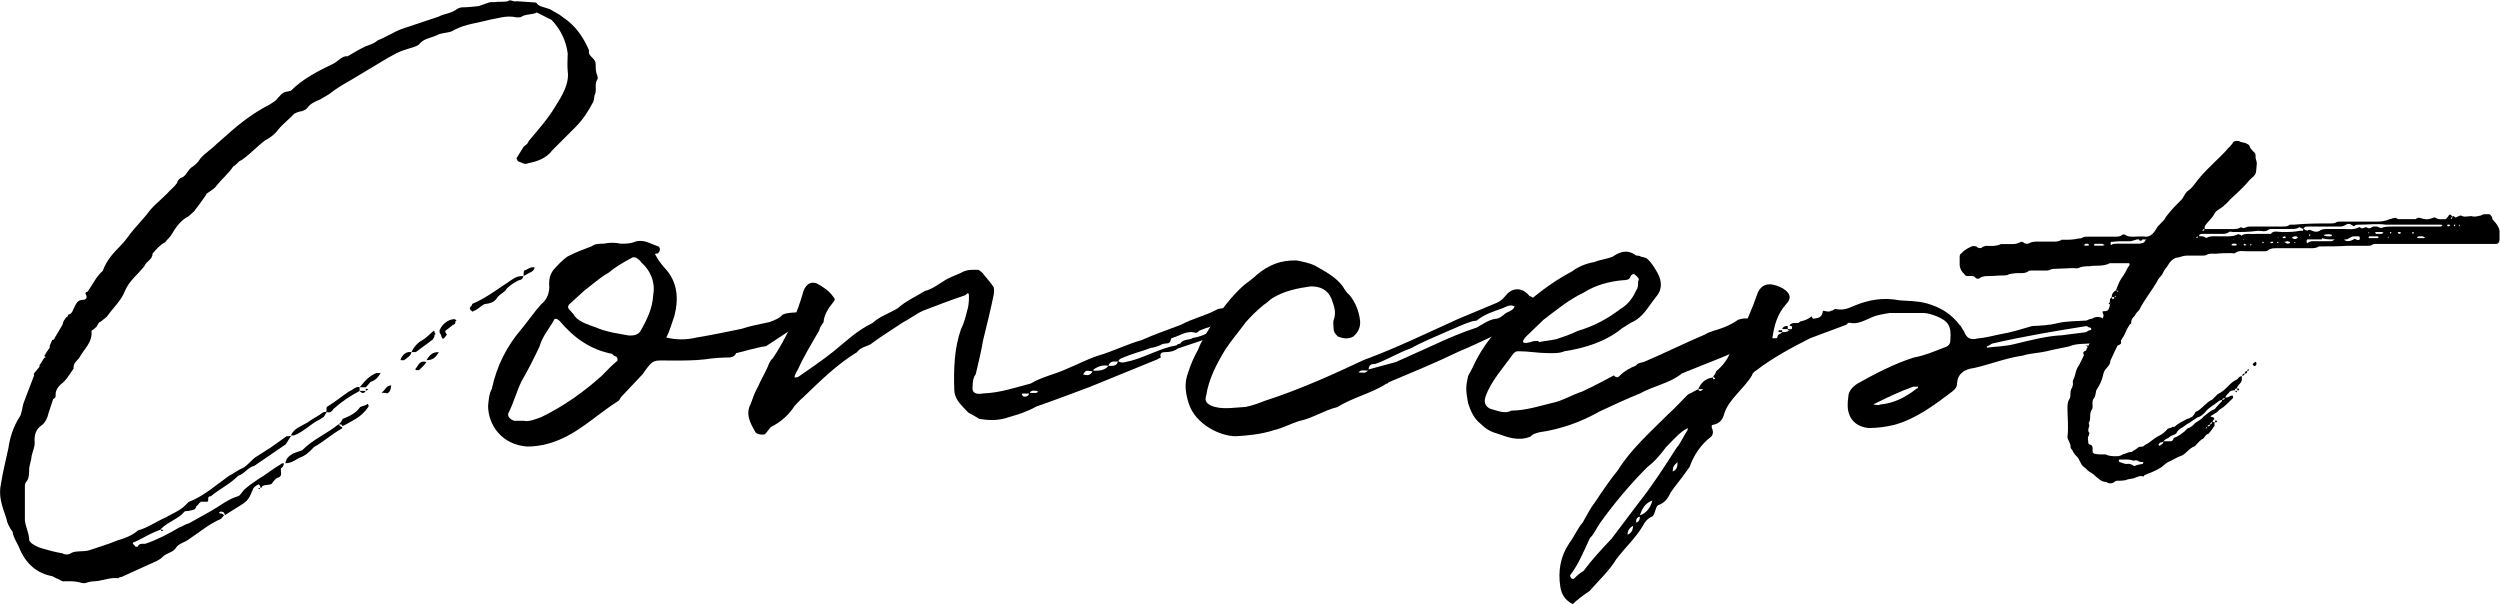 <?xml version="1.0" encoding="UTF-8"?><svg id="_レイヤー_2" xmlns="http://www.w3.org/2000/svg" width="203.85" height="49.28" viewBox="0 0 203.85 49.28"><g id="_背景"><g><path d="M17.87,41.76c0,.1,.05,.1,.05,.1,.1,0,.2,0,.35,.15l-.25,.3c-.96,.4-1.71,1.06-2.62,1.66-.3,.25-.86,.35-1.06,.71-.25,.4-.81,.4-1.11,.76-.25,.25-.66,.4-1.11,.6l-2.22,1.01c-.2,0-.25,.1-.25,.1-.71-.1-1.36,.25-2.02,.25-.25,0-.5,.1-.71,.15h-.2c-.6-.2-1.06-.15-1.61-.15-.15-.05-.35-.2-.4-.2-.2-.05-.4-.25-.61-.25-1.31-.3-2.12-1.21-2.57-2.37-.15-.35-.45-.76-.5-1.21-.25-.35-.45-.71-.5-1.06-.4-1.16-.66-1.87-.45-2.87,.15-.96,.4-1.92,.61-2.92,.1-.76,.4-1.76,.91-2.52,.2-.3,.2-.81,.35-1.21l.81-2.12c.05-.05,0-.1,0-.2l.45-.55s.05-.15,0-.15c.05-.05,.15-.15,.15-.2l.25-.4c.05,0,.2,0,0-.15l.25-.4c.05,0,.05-.1,.05-.1,.15-.1,.15-.2,.15-.35l.2-.45c.2,0,.2-.2,.25-.25l.6-1.01v-.05l.05-.15c0-.05,.1-.2,.25-.4,.1,0,.1-.05,.15-.2,.35-.05,.4-.45,.55-.71,.15-.3,.3-.5,.66-.5,.15,0,.45-.1,.2-.5,0-.05,0-.15,.15-.15,.4-.5,.71-1.26,1.26-1.71,.3-.86,.86-1.46,1.51-2.12,.4-.4,.66-.86,1.06-1.31l1.01-1.16c.45-.66,1.06-1.11,1.66-1.71,.25-.3,.6-.55,.81-.86,.05-.2,.2-.4,.4-.45,.35-.15,.45-.55,.76-.81,.25-.15,.55-.4,.76-.76,.4-.45,.86-.71,1.36-1.21l.81-.71c1.01-.91,2.17-1.81,3.48-2.47l.45-.3c.35-.35,.55-.76,1.06-.76,0,0,.05-.05,.2-.05,1.01-1.01,2.22-1.61,3.48-2.22,.4-.2,.71-.66,1.16-.6,.45-.25,.81-.5,1.26-.71,.35-.2,.81-.25,1.21-.6,.66-.25,1.26-.66,1.92-.91l3.02-1.01c.45-.25,1.06-.25,1.56-.66,.05,0,.2-.1,.35-.1,.45,0,.91-.05,1.36-.1l.86-.3c.15-.05,.5,0,.66-.05,.35,0,.66,0,.86-.05,.25-.2,.45,.1,.71,0l1.46,.1s.2,0,.2,.1c.2,.25,.66,.3,1.06,.45,.4,.25,.76,.4,1.06,.66,1.01,.66,1.66,1.61,2.12,2.67v.25c.1,.35,.55,.45,.55,.91,0,.35,0,.66,.15,.96,0,.15,.05,.2,0,.25-.3,.45,0,.86-.25,1.36,0,.1-.05,.4-.1,.5-.4,.76-.81,1.41-1.46,2.07l-1.87,1.87c-.5,.66-1.21,.91-1.97,1.06-.3,.15-.5-.05-.81-.15-.05,0-.15-.25-.15-.25l.6-.96c.2-.15,.35-.25,.4-.45,.81-.96,1.61-1.87,2.17-2.82,.55-.86,1.16-1.87,1.01-2.87-.05-.55,0-1.06,0-1.46-.15-1.11-.61-1.97-1.31-2.72l-1.21-.61c-.35,.2-.86,.1-1.26,.35-.05,.05-.25,.05-.4,.05-.81-.2-1.56,.1-2.22,.2-.91,.25-1.97,.35-2.82,.81-.4,.3-1.06,.2-1.46,.45-.55,.25-1.06,.25-1.46,.76-.25,.2-.81,.3-1.21,.45-.5,.15-.96,.45-1.36,.66l-3.02,1.81c-.61,.35-1.16,.66-1.71,1.11l-.76,.45c-.35,.15-.76,.3-1.01,.66-.15,.2-.3,.2-.5,.3-.2,0-.4,.1-.6,.2-.4,.45-.91,.81-1.31,1.31-.25,.35-.66,.66-1.06,.86-.66,.5-1.26,1.16-1.92,1.61-.3,.1-.4,.4-.66,.5-.4,.6-.96,1.06-1.36,1.56-.15,.25-.5,.45-.81,.66-.1,.2-.3,.45-.55,.81l-.5,.66-.45,.4c-.61,.3-1.01,.86-1.36,1.46-.15,.25-.35,.4-.55,.66-.4,.2-.66,.5-1.01,.91,0,.5-.5,.6-.66,1.01-.55,.71-1.26,1.21-1.61,2.07-.25,.71-1.01,1.41-1.46,2.07l-.5,.4c-.25,.05-.25,.45-.45,.5-.1,.15-.3,.2-.3,.25,.1,.96-.61,1.46-1.01,2.22-.15,.2-.5,.4-.45,.86-.3,.4-.55,.91-1.01,1.26-.25,.2-.5,.55-.45,.96,0,.1-.05,.2-.2,.25l-.4,1.21c-.05,.3-.25,.71-.5,.91-.55,.35-.66,.86-.61,1.46,0,.35-.15,.66-.25,1.06,0,.25-.15,.66-.2,1.01,0,.35,0,.81-.2,1.06-.15,.15-.15,.3-.15,.45v2.52c-.05,.55,.35,1.21,.35,1.81,0,.05,.1,.25,.3,.35,.15,.1,.4,.25,.76,.35,.5,.15,1.06,.3,1.66,.4,.1,.1,.5,.15,.66,0,.4-.25,1.01-.1,1.51-.25,.71-.25,1.46-.45,2.32-.81,.55-.15,1.21-.4,1.66-.81,.76-.2,1.46-.71,2.27-1.06,.5-.3,1.06-.5,1.51-.91l.35-.35c1.21-.45,2.27-1.41,3.28-2.12,.4-.2,.76-.5,1.16-.66,.45-.25,.76-.76,1.16-.96l1.11-.71,1.21-.86c.05-.1,.25,0,.45-.1l-.45,.71-2.57,1.76c-.5,.1-.81,.66-1.31,.81-.71,.71-1.51,1.06-2.22,1.66-.4,0-.1,.4-.3,.45h-.55c0,.1-.1,.1-.1,.1-.05,.15-.25,.25-.25,.3-.1,.35-.35,.25-.6,.35-.05,0-.25,0-.35,.05-.5,.61-1.31,.81-1.92,1.41v.05q.15,.05,.2,.05c-.2,.2-.2,0-.2-.05l-.5,.2c-.61,.25-1.21,.66-1.76,.86-.05,0-.05,.1,0,.15,.1,.05,.15,.2,.2,.2h.15c.15-.35,.5-.2,.66-.25,1.01-.35,1.87-.81,2.72-1.31,.3-.1,.55-.3,.81-.35l1.81-1.01c.71-.4,1.36-.96,2.22-1.21,.15-.05,.35-.4,.5-.55,.35-.3,.71-.55,1.16-.86,.55-.3,1.06-.76,1.76-1.16,.05-.1,.2-.1,.3-.1-.05,.2-.1,.35-.25,.4-.05,.3,.15,.6-.2,.76-.25,.05-.35,.25-.55,.5-.2,.15-.55,.05-.76,.2l-.1,.15h-.05c0-.15-.15-.3-.15-.3-.25,.1-.45,.3-.45,.35-.35,.86-.45,1.01-1.11,1.41l-1.21,.76c0-.25-.2-.3-.35-.3l-.05,.05Zm3.33-1.97q0,.05-.05,.1c-.2-.1,0-.1,.05-.1Zm6.71-4.94s0,.1-.05,.1c-.81,.45-1.46,1.06-2.27,1.51-.35,.4-.71,.71-1.16,.86-.45,.25-.71,.45-1.16,.45,.05-.4,.3-.6,.66-.81l.71-.25c.91-.91,1.97-1.31,2.97-2.12,0,.05,.1,.15,.3,.25Zm1.41-2.97c-.76,.4-1.46,.86-2.12,1.46-.15,.25-.35,.35-.55,.25l-.25,.4-.3,.2c-.76,.35-1.31,1.01-2.12,1.31h-.25c.2-.55,.86-.76,1.36-1.06,.45-.35,.86-.5,1.16-.76,.15-.1,.25-.1,.35-.1,.05-.05,0-.3,.05-.4,.66-.4,1.21-.86,1.81-1.26,.3-.1,.55-.45,.86-.35v.3h.5q-.2,.35-.5,0Zm-.3,2.27c-.45,.25-.76,.45-1.11,.6,0-.1-.05-.15-.3-.15,.25-.15,.3-.45,.35-.45,.5-.2,1.06-.45,1.41-.96,.2-.1,.4-.1,.6-.25h.05c0,.15,.1,.2,0,.25-.25,.4-.66,.76-1.01,.96Zm.81-2.52v-.05h-.5c.4-.5,.81-.96,1.36-1.16h.35c-.15,.25-.4,.61-.81,.71l-.4,.45v.05Zm0,.25v-.25c0,.1,.15,.1,.2,.1-.05,.1-.2,.1-.2,.15Zm2.02-.45h.05c-.05,.3-.05,.45-.25,.6-.05,.1-.2,0-.35,0h-.2c.3-.2,.4-.6,.76-.6Zm1.71-2.72c-.05,.3-.4,.5-.61,.66h-.25c-.05,0-.05-.05,0-.15,.15-.3,.45-.6,.86-.5Zm.35,0h-.35c.15-.4,.55-.81,.86-.96,.35-.2,.61-.5,.86-.71,.1-.1,.15-.1,.15,.05,.1,.15,.1,.2,0,.2,0,.2-.05,.25-.15,.4l-1.36,1.01Zm.86,.81c-.1,.2-.35,.4-.6,.66h-.25q-.1-.1,0-.15c.25-.4,.4-.66,.86-.5Zm1.01-.81c-.25,.45-.5,.66-1.01,.66,.25-.35,.4-.66,1.01-.66Zm1.36-2.52c0,.2-.05,.25-.2,.3l-.45,.35c-.2,.1-.25,.2-.05,.45,0,0-.15,.2-.2,.25-.2,.2-.2-.05-.25-.1,0-.15-.1-.2-.15-.35,0-.15,0-.2,.05-.25,.2-.45,.66-.76,1.06-.81h.15c.05,.05,.2,.15,.05,.15Zm2.47-1.41c-.25,0-.55,.4-.91,.55-.1,0-.15,.1-.15,.1-.05-.1-.2-.1-.2-.2-.05-.05-.05-.1,0-.2,0,0,.15-.1,.15-.25,1.11-.45,2.22-1.31,3.23-1.97,.35-.25,.55-.3,.96-.3-.1,.3-.2,.3-.4,.35-.3,.15-.71,.4-.96,.66-.2,.35-.5,.4-.76,.71-.2,.35-.5,.5-.96,.55Zm3.63-2.57l-.55,.3c0-.05,0-.4,.05-.45,.25-.05,.5-.35,.86-.25-.05,.2-.15,.3-.35,.4Z"/><path d="M62.44,28.25c-.05-.1-2.37,.55-2.42,.55-.1,.25-.35,.35-.61,.35-.6,0-1.26,.05-1.92,.15-.86,.1-1.76,.1-2.72,.1-1.51,0-1.46-.2-2.37,1.11l-1.76,1.87c-.1,.15-.1,.2-.2,.3-1.46,.91-2.67,2.07-4.18,2.87-1.06,.55-2.12,.86-3.28,.86-2.07-.15-3.18-1.76-3.18-3.33,.05-.4,.05-.91,.3-1.36,.4-1.87,1.21-3.48,2.42-4.89,.55-.66,1.01-1.36,1.61-2.02,.5-.4,.66-.96,.66-1.41-.05-.6,.05-1.01,.35-1.41,.35-.4,.71-.76,1.11-1.06,.66-.35,1.36-.61,2.02-.86,.25-.2,.61-.2,.96-.2,.45-.1,.91-.1,1.41,0,.4,0,.76,0,1.11-.15,.71-.25,1.26,.15,1.87,.35,.25,.05,.25,.45,0,.6-.1,0-.3,0-.15,.15,.2,.4,.45,.71,.71,1.01,1.11,1.16,1.16,2.57,.81,3.93-.2,.55-.35,1.16-.66,1.76,.81,.2,1.66,.2,2.47,0,1.21-.2,2.42-.45,3.68-.71,.71-.25,1.41-.35,2.27-.55,.4-.15,.81-.3,1.06-.6,.45-.2,.86-.15,1.26-.2,.15-.15,.45,.71,.45,.76l-3.08,2.02Zm-12.25,.81c-.05-.05-.2-.05-.25-.2-1.82-.35-3.13-1.31-4.29-2.67-.25-.25-.45-.25-.5-.05-.4,.71-.91,1.26-1.16,2.12-.45,.96-.91,1.87-1.46,2.82-.4,.81-.66,1.81-1.06,2.57-.15,.3,.15,.55,.45,.66h.81c.35,.1,.86-.1,1.41-.3,1.87-.91,3.48-2.07,4.94-3.38,.4-.4,.71-.76,1.26-1.21,.05-.1,0-.35-.15-.35Zm2.07-7.71c-.05-.1-.2-.2-.4-.35-.1,0-.25-.05-.3,0-.76,.4-1.36,.76-1.97,1.26-.71,.4-1.31,.96-1.97,1.46l-1.11,1.01c-.25,.2-.25,.4,0,.6,.1,.15,.3,.3,.35,.45,.4,.5,1.16,.71,1.71,.91,.91,.4,1.82,.5,2.67,.66,.5,.05,.86-.1,1.01-.4,.55-.96,.96-1.87,1.01-2.87,.2-1.11-.25-2.07-1.01-2.72Z"/><path d="M99.09,27.35c-1.01,.4-1.97,.71-3.03,1.06-.35,.25-.71,.3-1.01,.3-.35,0-.5,.1-.4,.45,0,0-.15,.05-.3,.15l-5.44,2.22c-1.46,.55-3.08,1.16-4.39,1.61-.81,.45-1.51,.66-2.22,.86-.81,.3-1.61,.3-2.47,.15-.2-.15-.6-.35-.86-.5-.25-.25-.66-.66-.86-.96-.2-.3-.3-.6-.3-.96-.05-1.66,0-3.33,.55-4.89,.25-.5,.4-1.06,.5-1.51,.1-.25,.15-.71,.15-1.11,0-.35-.05-.4-.3-.15-1.21,.4-2.37,.86-3.43,1.26-.66,.3-1.06,.66-1.66,.96-.81,.55-1.66,1.06-2.47,1.66-.3,.3-.96,.3-1.26,.76-1.66,1.01-3.02,2.37-4.39,3.68-.25,.2-.5,.5-.71,.71-.45,.71-1.11,1.31-1.92,1.71-.2,.2-.3,.4-.5,.6-.15,.05-.55,.05-.76-.15-.4-.71-.86-1.46-.4-2.32,.15-.4,.35-1.01,.6-1.41,.25-.6,.55-1.06,.81-1.66,.05-.15,.15-.45,.4-.66,1.11-1.66,1.97-3.58,2.52-5.55,.25-.55,.61-.71,1.06-.55,.55,.3,1.01,.6,1.36,1.11,.2,.2,.05,.3,0,.4-.4,.5-.76,1.01-.81,1.66-.15,.2-.3,.4-.35,.66-.61,1.06-1.26,2.12-1.71,3.13-.1,.2-.3,.45-.3,.71,.1,0,.2,0,.3-.05,1.01-.71,1.92-1.31,2.87-2.07,1.06-.86,1.92-1.71,3.18-2.32,.6-.55,1.41-.81,2.07-1.21,.66-.6,1.41-.91,2.22-1.41,.6-.15,1.01-.5,1.46-.76,.4-.3,1.01-.5,1.46-.71,.5-.3,.96-.25,1.41-.25,.05,0,.25,.15,.35,.25,.25,.35,.66,.76,.91,1.16,.05,.15,.05,.4,0,.66-.25,1.21-.55,2.42-.86,3.68-.15,.91-.4,1.92-.6,2.77-.2,.25-.25,.6-.25,.96-.1,.55,.25,.71,.86,.6,1.41-.05,2.67-.5,3.88-.81,.91-.55,2.02-.76,2.97-1.21,.86-.35,1.61-.76,2.52-1.06,1.21-.35,2.42-.96,3.53-1.26,1.11-.5,2.07-.81,3.23-1.26,.91-.5,1.92-.71,2.87-1.21,.3-.2,.86-.1,1.31-.15,.1,0,.15,.05,.15,.15-.05,.71,.5,1.26-1.56,2.07Zm-15.17,4.74h-.55l-.05,.1c.05,0,.05,.15,.2,.15s.3,0,.4-.25Zm.71-.2c-.1,0-.55-.15-.66,.15h.35c.2,0,.3,0,.3-.15Zm4.44-1.61c-.1,0-.25-.05-.4-.05s-.2,.05-.35,.3c.3,.1,.61,.1,.76-.25Zm1.31-.45c-.45-.1-.86,.05-1.21,.3v.1c.4,0,.91,0,1.21-.4Zm.76-.35h-.35c-.2,0-.4,.2-.4,.35,.35,0,.66,.05,.76-.35Zm8.47-2.92c-.1-.05-.15-.2-.15-.05-.6,.05-1.06,.2-1.66,.45-.05,.05-.25,.25-.4,.15-.66-.15-1.16,.25-1.82,.45-.2,0,0,.45-.5,.45-.15,0-.35,.05-.5,.15-.25,.1-.55,.2-.71,.2-.81,.3-1.61,.5-2.32,.81-.15,.05-.35,.15-.35,.3,.35,.2,.66,0,1.01-.05,1.31-.35,2.47-1.06,3.73-1.26,.05-.1,.15-.1,.3-.15,.25-.4,.76-.25,1.01-.45,.96-.15,1.56-.6,2.27-.96,.1,0,.1-.05,.1-.05Z"/><path d="M125.86,25.68l-2.67,1.11-1.66,.71c-.86,.4-1.71,.81-2.57,1.16-1.87,.91-3.83,1.71-5.75,2.52,0,.1-.15,.1-.15,.1-1.26,.81-2.72,1.11-4.03,1.92-1.06,.25-2.02,.91-3.02,1.11-.71,.2-1.41,.6-2.12,.76-1.06,.35-2.22,.45-3.13,.5-1.26,0-3.28-.96-3.83-2.67-.25-.81-.4-1.61-.05-2.52,.2-.66,.5-1.31,.81-1.87,.25-.66,.66-1.31,1.01-1.87,.81-1.31,1.71-2.47,2.72-3.38,.45-.35,.81-.6,1.01-.81,1.01-.86,2.02-1.26,3.33-1.21,.45,.1,1.06,.2,1.51,.45,.81,.45,1.66,.91,2.22,1.66,.2,.35,.35,.55,.55,.71,.45,.55,.76,1.26,.86,2.07,.05,.55-.15,.96-.55,1.31-.45,.25-.86,.15-1.26,0-.25-.25-.35-.4-.35-.66,0-.3-.05-.5,0-.66,.2-.5,.1-1.01-.05-1.41-.25-.91-.81-1.36-1.81-1.36-1.06,.15-2.12,.35-3.13,.96-.3,.2-.45,.4-.71,.55-.55,.45-1.01,.91-1.46,1.41-.55,.76-1.16,1.46-1.66,2.22-.71,1.16-1.36,2.42-1.56,3.73-.15,.45,0,.66,.4,.86,.86,.35,1.82,.15,2.82,.1,.5-.1,1.06-.3,1.56-.5,2.82-.91,5.5-2.12,8.07-3.33,2.62-.96,5.09-2.17,7.66-3.33l3.13-1.31c.5-.2,.66-.5,.91-.76,.61-.6,1.36-.4,1.82,.2,.25,.05,.3,.2,.35,.2,.45,0,.61,.35,.76,.66,0,.1,0,.3,.05,.35v.3Zm-14.32,4.54c-.25,0-.61-.1-.76,.15,.35,0,.55,.1,.76-.15Zm11.95-5.24c-.35-.2-.71,.05-.96,.15-.71,.25-1.51,.5-2.12,1.01-.1,0-.25,.05-.35,.05-.81,.25-1.46,.6-2.12,.86-1.01,.45-2.02,.86-2.92,1.36-1.01,.35-1.97,.96-2.87,1.26-.35,0-.55,.1-.55,.45l2.22-.6,3.13-1.41c1.06-.5,2.27-1.01,3.48-1.41,.45-.25,1.01-.66,1.56-.71,.2,0,.5-.2,.66-.35,.25-.25,.71-.25,.86-.66Z"/><path d="M143.91,27.8c0,.1-.25,.15-.3,.15-.86,.1-1.56,.5-2.42,.86-1.26,.55-2.52,1.01-3.73,1.51-.15,.1-.35,.1-.4,.2-1.01,.76-2.27,.96-3.33,1.56-1.11,.45-2.22,.96-3.28,1.46-1.51,.86-3.18,1.46-4.94,1.71-.3,.1-.5,.1-.71,.35-1.01,.4-1.87,.05-2.72-.25-.55-.15-.96-.4-1.31-.76-.6-.45-.86-1.11-1.06-1.71-.2-1.11-.2-1.31,0-2.22l.35-.66c.81-1.81,2.02-3.28,3.53-4.49,1.41-1.31,2.87-2.47,4.59-3.38,.45-.35,1.16-.66,1.82-.76,.45-.2,1.06-.25,1.51-.45,.66-.45,1.21-.55,1.82-.15,.1,.15,.25,0,.45,.15,.2,.05,.5,.1,.55,.2,.4,.35,.66,.86,.81,1.11,.4,.71,.4,1.41-.1,1.97-.66,.81-1.06,1.71-2.07,2.12l-.71,.45c-1.36,1.11-3.03,1.61-4.69,1.87-.45,.2-1.01,.15-1.46,.15-.66,0-1.46-.15-2.27-.15-.15,0-.25,0-.45,.2-.81,1.16-1.82,2.22-2.27,3.53-.15,.5,.05,.81,.4,.96,.55,.15,1.21,.45,1.71,.15,1.11,0,2.22-.35,3.23-.6,.86-.15,1.76-.71,2.57-.96,.96-.45,1.71-.86,2.57-1.31q.25,.3,.5,0c.35-.35,.81-.61,1.31-.81,.1-.2,.35-.2,.66-.3,1.66-.71,3.38-1.56,4.94-2.22,.5-.3,.96-.35,1.46-.55,.4-.15,.91-.4,1.26-.66,.66-.2,1.06-.15,1.46,.4,.15,.15,.3,.25,.45,.3,.35,.2,.55,.76,.25,1.01Zm-19.71,.1c.15,.15,.45,0,.6,0,.2-.1,.4-.1,.66-.1v.1c.45-.1,1.06-.15,1.46-.25,.6-.2,1.06-.35,1.71-.66,1.36-.4,2.47-1.01,3.53-1.82,.55-.3,1.01-.91,1.26-1.51,.15-.15,.15-.45,.15-.71,.15-.25-.05-.35-.25-.55-.15-.15-.35,.05-.4,.2-.05,.2-.3,.25-.61,.25-1.11,.1-2.22,.4-3.18,1.01-1.26,.6-2.27,1.46-3.28,2.22l-1.36,1.31c-.05,.05-.35,.35-.3,.5Z"/><path d="M145.77,26.84h.15v.05c0-.05,.05-.05,.15-.05q.05,0,.05-.15s0-.1-.05-.1q-.1,0-.15-.05c.15-.25,.4-.2,.71-.2,.1-.05,.15-.15,.25-.15,.25-.05,.66-.2,.81-.4,.1,.15,.15,.2,.15,.2,.3-.05,.66-.05,.76-.45,0-.05,.05-.2,.05-.2,.2,0,.45,.15,.66,0,.2,0,.3-.2,.35-.15,.6,.15,1.06-.05,1.51-.25,1.21-.5,2.37-.71,3.73-.45,.71,.05,1.51,.05,2.22,.25,1.21,.35,2.02,.91,2.67,1.76,.15,.1,.2,.35,.35,.5,.2,.55,.5,.76,1.11,.6,.55-.05,1.21-.2,1.87-.35,.91-.15,1.66-.4,2.57-.66,.71-.05,1.36-.05,2.12-.25,.66-.15,1.46-.15,2.27-.2,.15,0,.25-.15,.5-.15,.55-.35,1.01,0,1.36,.3,.05,0,.05,.05,.05,.05q.4,.5,.66,.5c.15,.1,.3,.25,.3,.4-.15,.3,.05,.71,0,.76-.2,.25-.61,.25-.96,.05-.4-.1-1.01-.1-1.41-.05-.66,.05-1.31,0-1.87,.25-.66,.15-1.31,.25-1.87,.4-.66,.15-1.31,.15-1.92,.35-1.41,.2-2.62,.71-3.98,1.01-.81,.1-1.31,.5-1.36,1.21,0,.35-.15,.5-.4,.71-1.41,1.06-2.92,2.22-4.74,2.72-.66,.15-1.31,.25-2.07,.25-1.01-.1-1.66-.71-1.71-1.76,0-.2,0-.45,.05-.76,0-.45,.3-.81,.76-1.11,1.46-.81,2.97-1.61,4.59-2.12,.86-.15,1.66-.5,2.47-.81,.35-.1,.5-.3,.5-.6,.1-1.16-.15-1.56-1.16-1.97-.4-.15-.76-.25-1.06-.25h-2.72c-.55,.1-1.06,.15-1.56,.4-.5,.2-1.06,.55-1.71,.4-.1,0-.15,0-.25,.15l-2.97,1.11c-1.51,.76-3.08,1.61-4.39,2.62-.1,.05-.35,.25-.35,.4-.66,1.11-1.87,1.92-2.27,3.13-.1,.45-.35,.81-.91,.91-.15,0-.1,.15-.1,.25,.15,.3,.1,.55-.05,.71-.86,.66-1.41,1.51-1.76,2.47l-.25,.35c-.45,.66-.91,1.16-1.31,1.76-.2,.45-.5,.86-1.01,1.01-.25,.2-.2,.66-.45,.91-.4,.15-.66,.5-.81,.81-.61,1.01-1.46,1.76-2.17,2.72-.55,.91-1.46,1.76-2.17,2.57-.45,.3-1.01,.71-1.36,1.06-.66-.35-.91-.81-1.01-1.41-.2-1.26,0-2.47,.71-3.53,.45-.61,.71-1.26,1.11-1.71,.35-.6,.61-1.16,1.01-1.66,.6-.91,1.21-1.81,1.87-2.62,1.06-1.71,2.67-3.13,4.08-4.54,.5-.45,1.06-1.06,1.61-1.61l.86-.45q.1,.3,.4,0h-.4c.2-.5,.55-.86,1.21-.96v.15c.25,0,.2-.05,0-.2,.05-.1,.2-.25,.25-.45,.55-.45,1.06-1.11,1.26-1.87l.55-1.01c.66-1.06,1.11-2.22,1.51-3.33,.2-.66,.66-.96,1.26-.86,.45,.1,.81,.25,1.11,.5,.45,.4,.35,.76,0,1.11-.71,.81-.96,1.71-1.11,2.77h.35c.05-.05,.1-.2,.1-.25,.1-.1,.3-.15,.35-.25h-.25l-.1-.1c.1,0,.1-.05,.1-.05h.25v.15c.25,0,.4,0,.6-.15h-.15v-.1h-.45c.1-.25,.3-.25,.45-.25v.25Zm-8.17,8.07c-.66,.35-1.16,.96-1.76,1.56-.4,.55-.91,1.16-1.51,1.61-1.41,1.41-2.72,2.97-3.88,4.59-.25,.35-.45,.86-.81,1.21-.5,1.06-.91,2.12-1.61,3.02,0,.05,0,.2,.15,.3h.15c.25-.25,.45-.45,.81-.66,.66-.91,1.51-1.81,2.27-2.62l2.17-2.87c1.16-1.46,2.12-2.97,3.13-4.54,.35-.4,.55-.91,.81-1.31,.1-.1,.1-.2,.1-.3Zm-4.44,7.97c-.3,.15-.45,.4-.45,.71,.25-.05,.45-.35,.45-.71Zm.55-.76c-.3,.1-.3,.25-.3,.5,.3-.1,.3-.35,.3-.5Zm1.01-1.31c-.61,.25-.81,.66-1.01,1.21,.5-.15,.86-.6,1.01-1.16v-.05Zm2.07-3.13c-.3,.25-.4,.4-.4,.76,.3-.1,.4-.35,.4-.76Zm19.61-6.15h-.4c-1.11,.4-2.07,.86-3.08,1.36,0,0-.15,.05-.15,.1,.25,0,.4,.1,.5,0,1.16-.1,2.12-.6,3.02-1.31,.1,0,.1-.1,.1-.15Zm14.12-4.69c0-.15-.2-.15-.2-.15-.05,0-.1-.1-.2-.1-2.52,.4-4.99,.81-7.61,1.41-.1,0-.25,.15-.5,.25v.1c.71-.1,1.51-.1,2.27-.3,1.26-.3,2.62-.66,3.83-.71l1.97-.25,.25-.15c.2,0,.2-.1,.2-.1Z"/><path d="M182.23,18.67c.2,0,.35-.05,.5-.15,.15,.1,.25,.1,.45,0,.05-.05,.3-.05,.45-.05h2.47c.25,0,.45,0,.6-.15h.35c1.01-.1,1.97-.1,2.92-.1,.15,0,.3,0,.45-.05,.15-.1,.25-.1,.4-.1h2.97c.4,0,.76-.05,1.06-.2,.15,0,.25-.1,.4-.1,.15-.05,.2,.1,.35,.1h1.36s.15-.1,.2-.1q.1-.05,.15,0c.55,.15,.6,.15,1.06,0,.1-.05,.15-.05,.25,0,.2,.15,.5,.1,.81,.1,.1-.1,.1-.15,.15-.15,.15-.3,.25-.3,.4,0q-.1,0-.15,.05l.05,.1c.1-.1,.1-.15,.1-.25,.05,0,.15,0,.2,.1,.2,.05,.35-.25,.6-.1,.2,.1,.5,0,.76,0,.2,.1,.5,0,.76-.05,.2-.15,.45-.1,.66-.1,.1,0,.15,.1,.25,.25,0,.05,0,.2,.15,.3,.2,.2,.45,.6,.45,.81v.71c0,.2-.1,.35-.3,.35h-9.73c-.15,0-.3,0-.4,.1-.1,.05-.25,.05-.3,.05h-1.61c-.76,.05-1.41,.05-2.07,.05h-.3c-.25,.15-.45,.15-.71,.15h-2.77c-.2,0-.5,0-.66,.15-.1,.1-.25,.1-.3,.1h-1.46c-.25,0-.66-.1-.96,.15-.05,.05-.15,0-.3,0-.35,0-.81,0-1.26,.05-.25,0-.55-.05-.76,.1-.1,.05-.25,.05-.3,.05h-1.26c-.3,0-.55,.1-.71,.15-.35,0-.6,.25-.76,.45-.15,.3-.35,.45-.5,.76-.1,.3-.4,.45-.5,.76-.45,.76-1.06,1.51-1.46,2.32-.15,.15-.3,.3-.35,.45-.15,.15-.3,.3-.3,.55,0,.05,0,.15-.1,.15-.2,.3-.35,.6-.5,.96-.15,.2-.25,.45-.45,.66-.1,.1-.1,.25-.15,.3-.2,.4-.35,.76-.5,1.06,0,.45-.45,.6-.55,1.01,0,.05-.05,.1-.05,.2-.1,.45-.3,.81-.55,1.21-.05,.2-.05,.45-.2,.66-.15,.15-.1,.4-.1,.6,0,.1,0,.25-.05,.3-.15,.15-.15,.45-.15,.66,0,.1,0,.25-.1,.4-.05,.15,.1,.2,0,.35,0,.1-.05,.15-.05,.25,0,.05,0,.15,.05,.2,0,0,.1,.1,0,.15v.1c-.15,.2-.05,.35-.05,.6,0,.05,.05,.15,.15,.15,.15,.05,.2,.15,.2,.3v.3c0,.05,.15,.15,.15,.15,.25,.05,.4,.05,.55,.05h.35c.3,.15,.6,.15,.91,.15,.2,0,.35-.05,.5-.15,.25-.05,.45-.2,.71-.2,.05,0,.15-.1,.15-.1,.15-.05,.3-.2,.45-.3,.05-.05,.2,0,.35-.05,.15-.15,.45-.25,.6-.4,.25-.2,.45-.35,.76-.5,.2-.1,.45-.3,.66-.55,.15-.05,.25-.05,.4-.15h.15c.3-.3,.66-.45,1.06-.66,.15,0,.2-.1,.35-.15,.1-.05,.15-.2,.25-.3,0-.05,.05-.15,.15-.15,.3-.15,.55-.45,.81-.66,.15-.15,.35-.25,.45-.3,.15-.15,.3-.3,.45-.45,.35-.15,.6-.4,.91-.71,.15-.15,.35-.35,.6-.45,.15-.05,.2-.3,.45-.3v.15c0,.15,0,.3-.15,.45-.1,.1-.25,.25-.25,.4-.15,0-.15,.05-.2,.2v-.05c-.15,0-.4,.05-.45,.2-.15,.15-.3,.25-.3,.45-.15,0-.25,0-.25,.15-.05,0-.2,0-.3,.1-.35,.3-.81,.5-1.11,.91-.15,.15-.35,.35-.61,.4-.2,.15-.45,.3-.66,.45-.25,.1-.4,.3-.71,.45-.15,.1-.3,.25-.35,.4-.15,.15-.4,.15-.55,.3-.15,.15-.35,.15-.45,.3l-.05,.05c-.1,.1-.15,.1-.25,.1-.05,0-.05,.05-.15,.15v.05c.1,.1,.15,.1,.15,0,.15-.05,.25-.15,.25-.3h.6c.05,0,.15-.05,.2-.15,0-.15,.1-.15,.25-.2,.15-.1,.3-.15,.45-.3,.2-.1,.3-.25,.45-.4,.2-.05,.35-.15,.5-.3,.25-.3,.61-.35,.81-.66,.3-.2,.55-.5,.91-.6,.15-.2,.4-.45,.6-.66v-.1c.15,0,.25-.05,.25-.2,.2,.05,.35-.1,.5-.15,.1,0,.15,0,.15,.05v.15c-.35,.3-.66,.71-1.06,.91-.15,.1-.2,.25-.35,.3-.15,.1-.25,.15-.4,.25-.05,0-.05,.05,.15,.1,.1,0,.15,.1,.15,.25v-.1c-.15,.1-.15,.15-.15,.25-.15,0-.2,.05-.2,.2-.15,0-.25,.1-.25,.25-.05-.1-.05,0-.15,.05h.1c.05,0,.05-.05,.05-.15,.15,0,.25-.05,.25-.15,.05-.05,.15-.05,.15-.2h.2v.3c-.15,.2-.3,.45-.5,.66-.25,0-.3,.4-.55,.45-.2,.15-.4,.4-.55,.55-.45,.15-.71,.6-1.06,.76-.45,.15-.76,.4-1.16,.55-.2,.15-.35,.25-.5,.4-.45,.3-.91,.45-1.41,.66q0,.1-.1,.1c-.2-.1-.5,.05-.76,.15-.2,.05-.45,.05-.66,.15-.25,.05-.45,.05-.71,.05-.05,0-.1,0-.2,.1-.2,.15-.45,.15-.66,0-.4,0-.6-.25-.86-.45-.15-.15-.35-.3-.61-.45-.15-.15-.3-.3-.45-.4-.15-.15-.2-.35-.3-.5-.05-.15-.2-.3-.35-.45-.1-.15-.15-.2-.2-.35-.1-.1-.15-.15-.15-.3,0-.3-.25-.55-.25-.76,.1-.86,0-1.61,0-2.32,0-.25,0-.55,.15-.76,.1-.15,.1-.4,.1-.55s.05-.3,.15-.45c0-.05,0-.15,.05-.15,0-.2-.05-.35,.05-.5,.15-.3,.15-.6,.3-.91,.25-.35,.4-.76,.55-1.06-.15-.2,0-.3,.15-.35,.05,0,.05-.1,.05-.15,.1-.1,.1-.15,.1-.15l.05-.1c.25-.45,.45-.81,.71-1.26v-.3h.05c.15-.15,.25-.3,.3-.35,.1-.15,.15-.3,.15-.45,.1-.15-.05-.25-.05-.4,0-.05,.05-.05,.05-.05q.3,0,.4-.1c.05-.05,.15-.3,.15-.45,0,0,.05,0,.05-.05,.1-.1,0-.1-.05-.1v-.2c0-.1,.05-.15,.15-.25,.05,.1,.05,.15,.05,.15,.15,0,.15-.05,.15-.15q.1,0,.15-.05s-.05,0-.05-.1c0,.1-.1,.15-.1,.15h-.2c0-.3,.15-.45,.4-.6,0,.1,0,.15,.1,.15h.05c-.05-.05-.15-.15-.2-.15,.05,0,0-.05,.05-.1,.15-.4,.3-.76,.55-1.06,.2-.3,.3-.6,.5-.86v-.05s0-.1-.05-.1h-1.56c-.55,.3-1.16,.15-1.66,.25-.3,0-.6,0-.91,.15-.1,.05-.25,0-.4,0-.4,0-.86,.05-1.26,.05-.2,0-.5,0-.66,.1-.1,.05-.25,.05-.3,.05h-1.21c-.1,0-.2,0-.3,.1-.35,.2-.76,.05-1.21,.15-.05,0-.15,0-.3,.05-.15,.1-.35,.1-.5,.1-.4,0-.76,.05-1.16,.05-.2,0-.5,0-.71,.15-.1,.1-.3,.1-.4-.05-.15-.15-.35-.1-.61-.1-.15,0-.2-.05-.3-.2-.2-.15-.35-.45-.35-.76v-.6c0-.15,.05-.25,.15-.3,.2-.25,.5-.4,.81-.55,.1-.05,.25-.05,.4,0,.15,.15,.3,.15,.45,.1,.05-.1,.15-.1,.2-.1,0-.05,.1-.05,.15-.05,.35,0,.81,.05,1.21-.15h.96c.25,0,.4-.05,.6-.15,.1-.05,.15-.05,.25,0,.15,.15,.35,.15,.45,.1,.25-.15,.5-.15,.81-.15h1.21c.2,0,.45,0,.66-.15h.25c.35,0,.71,0,1.11-.1,.05,0,.2,0,.3-.05,.15-.1,.3-.1,.45-.1h2.17c.3,0,.5,0,.66-.15,.1-.05,.15-.05,.25,0,.2,.15,.45,.15,.66,.15,.3,0,.71-.05,1.01,0,.3,0,.5-.15,.66-.35,.15-.15,.25-.45,.45-.61,.2-.25,.45-.4,.5-.6,.4-.55,.76-.91,1.21-1.36,.25-.2,.3-.5,.55-.76,.2-.15,.45-.35,.61-.6,.66-.91,1.41-1.56,2.17-2.32,.2-.2,.45-.45,.61-.66,.15-.1,.2-.25,.3-.3,.05-.25,.3-.25,.45-.25s.2,.1,.3,.1c.05,0,.15,.05,.25,.05,.25,.1,.4,.15,.45,.4,.1,.15,.25,.3,.4,.45,.05,.05,.05,.2,.05,.35s.1,.3,.1,.5c-.1,.91,.05,.76-.61,1.36-.45,.55-.96,1.01-1.51,1.51-.15,.15-.35,.4-.5,.5-.25,.3-.71,.4-.86,.76-.15,.3-.45,.55-.61,.76-.15,.15-.2,.3-.15,.45-.05,0-.15,0-.2,.1l.05,.05c.1-.05,.15-.05,.1-.15h2.42Zm-11.9,1.31l-.05-.1h-.25s-.05,.1-.15,.1c.1,.05,.15,.05,.25,.05h.05c.1,0,.15,0,.15-.05Zm-.2,8.17h.05s.1,.05,.1,.15c-.1,0-.15-.1-.15-.15Zm1.36-8.12s.05-.05,.15-.05c-.1,0-.15-.1-.25-.1h-.6l-.05,.1s0,.05,.05,.05c.1,0,.25,0,.15,0h.55Zm-.6,6.55l.05-.1q.1,.1,.1,.15t-.15-.05Zm1.06-1.82c0-.1,.05-.1,.15-.1v.15c-.1,0-.15,0-.15-.05Zm2.47-5.24c-.15,0-.25,0-.3,.05-.15,0-.25,.1-.4,.1h-.91c-.2,0-.4,.05-.66,.05-.05,0-.05,.1-.05,.15,0,.1,.05,.15,.05,.1,.15-.1,.3-.1,.5-.1h1.76c.15,0,.2-.05,.3-.05,.05,0,.15-.1,.15-.1,.05-.05,.05-.15,.15-.15,0-.05-.15-.05-.3-.05-.1,.15-.25,.15-.3,0Zm-1.61,17.95l-.05,.05s0,.05,.05,.15c.25,.05,.4,.2,.71,.15,.15,0,.3,.05,.45,.15,0,.05,.05,.05,.15,0,.2-.1,.45-.1,.6-.15l.05-.1c0-.05-.05-.05-.05-.05-.15,0-.3,0-.4-.1-.15-.05-.2-.05-.35,0-.25-.1-.4-.1-.76-.1h-.4Zm6.25-18.1l.1,.05q.05-.05,.05-.15c.25,0,.45-.05,.61,.1,.05,0,.15,.05,.15,0,.3-.15,.61-.1,.91-.1h.66c.3,0,.6,0,.91-.15,0-.05,.1,0,.15,0,.1,0,.15,.1,.15,.1,.35-.25,.81-.1,1.21-.15h1.21c.2-.3,.6-.15,.91-.15,.5,0,.96,0,1.46-.1h.25c0-.05,0-.15,.05-.15,.1,0,.1,.1,.15,.1,.1,0,.15,.05,.15,.05,.15-.15,.25-.05,.4,0,.2,.1,.45,.1,.6,0,.2-.15,.45-.15,.76-.15h1.16c.45,0,.86,.1,1.31-.15h.05c.15,.15,.3,.1,.45,0,.1,0,.25,.1,.3,.1,.1,0,.25-.1,.35-.15h.3c.15,.05,.3,.2,.55,.05,.3-.05,.66-.05,.96-.05h3.68c.1,0,.1-.1,.15-.1q-.05-.05-.15-.05h-4.44c-.76-.1-1.46,0-2.17,0-.15,0-.3,0-.35,.05-.1,.1-.15,.1-.25,0-.2-.15-.35-.15-.6,0-.15,.1-.3,.1-.35,.1h-2.62c-.1,0-.25,0-.3,.05,0,0-.1,.1-.1,.15-.05,0-.15-.05-.15-.05-.05,0-.15-.1-.2-.1-.15,.15-.45,.15-.71,.15h-1.56s-.2,0-.3,.1c-.2,.15-.5,.05-.81,.05-.71,.1-1.36,.1-2.02,.1-.1,0-.25-.1-.4,.05-.15,.1-.35,.1-.5,.1h-1.66s-.05,0-.15,.05c-.05,0-.05,.1-.05,.15-.1,0-.15,0-.25,.1Zm1.56,14.92c.1,0,.15,0,.15,.05,0,.1-.05,.1-.15,.1v-.15Zm1.66-14.27c.1,0,.1-.05,.1-.05,0-.1-.1-.1-.1-.1h-.2c-.1,0-.1,.1-.15,.1,.05,0,.05,.05,.15,.05h.2Zm-.2-.45h.05v-.05l-.05,.05Zm.35,12.25c0,.05-.05,.15-.05,.15-.1,.05-.1-.1-.15-.15v.05h.2v-.05Zm.15,0h-.15v-.15c.1,0,.15,0,.15,.15Zm.66-1.56c0,.15-.05,.2-.2,.2,0,.05-.05,.15-.2,.2,0-.15,.05-.2,.2-.2,0-.15,.05-.2,.2-.2Zm-.25-10.74l-.1,.05h.1v-.05Zm.2,.45c-.1,0-.1-.1-.15-.1s-.05,.1-.15,.1c.1,0,.1,.05,.15,.05s.05,0,.15-.05Zm.15,10.13l.05,.05q-.05,.1-.15,.1,0-.1,.1-.15Zm.2-10.08s0-.05,.1-.05c-.1,0-.1-.1-.1-.1-.05,0-.05,.1-.05,.1,0,0,0,.05,.05,.05Zm.15,9.68v-.05c.1,0,.1-.1,.15-.1l.1-.05c.05,.05,.05,.15,.05,.2-.05,.1-.05,.15-.2,.15,0-.05-.1-.05-.1-.15Zm.91-9.88l-.05-.1h-.1c0,.1,.1,.1,.1,.1h.05Zm.76,0c0-.1-.05-.15-.15-.1-.05,0-.15,0-.05,.1,0,0,.05,.05,.05,0h.15Zm.45,0q-.05-.1-.15-.1c0,.1,.1,.1,.1,.1h.05Zm-.05-.45q-.1,0,0,.05s0-.05,.05-.05h-.05Zm.61,.05v-.05s0-.1-.1-.1c0,0-.05,0-.15,.1,0,0,0,.05,.1,.05h.15Zm.15,.25c-.1,0-.15,.05-.25,.05,.1,.1,.15,.1,.25,.15,.05,0,.1,0,.2-.05v-.1c-.1,0-.15-.05-.2-.05Zm.4-.25c.15,.1,.25,.1,.4,0l.05-.05s-.05-.1-.15-.1c-.15,0-.2,0-.35,.1,.05,0,.05,.05,.05,.05Zm.15,.3q0,.1,.1,.1c0-.1-.1-.1-.1-.1Zm2.27-.2h-1.21q-.05,.05-.05,.15c0,.15,.05,.15,.05,.15,.15-.1,.3-.15,.4-.15h1.46c.1,0,.25,0,.3-.1h.1l-.1-.05c-.35,0-.66,0-.96-.1v.1Zm-1.06-.3h.1v-.1h-.1v.1Zm1.82,.05s0-.05,.05-.05c0-.1-.05-.1-.15-.1-.1-.05-.25,0-.4,0,0,0-.1,0-.1,.1h.1c.05,.05,.2,.05,.2,.05h.3Zm2.27,0h-.45c-.25,0-.45,.3-.71,.25q-.05,0-.05,.05c.2,.15,.5,.1,.76-.05,.05-.1,.2,0,.3,.05,.15,0,.2,0,.2-.15q0-.05-.05-.15Zm.81-.3s0-.05-.05-.05v.15l.05-.1Zm.66,.45c.1,0,.1-.05,.1-.05,0-.1-.1-.1-.1-.1h-.66l-.05,.1s0,.05,.05,.05h.66Zm.25-.35h.15s.05-.1,.15-.1c-.1,0-.15-.05-.15-.05h-.55c-.05,.05,.1,.15,0,.15h.4Zm.66,.3v-.1s-.05,.1-.05,.1c0,0,0,.05,.05,.05v-.05Zm.15-.45q-.05,.05,0,.15l.1-.1s0-.05-.1-.05Zm.71,.15h.05c.1,0,.1-.1,.1-.1q0-.05-.1-.05c-.05,0-.15,0-.15,.05l.1,.1Zm1.11,0c.1,0,.1-.1,.1-.1,0,0,0-.05-.1-.05,0,0,0,.05-.05,.05,.05,0,.05,.1,.05,.1Zm.5,.2c-.05,0-.15,.1-.15,.1q.1,.05,.15,.05h.4q.05,0,.15-.05c-.1,0-.15-.1-.25-.1h-.3Zm2.57-.91s-.05-.05-.15-.05c0,0-.05,0-.15,.05,.1,0,.1,.1,.1,.1,.05,0,.15,0,.2-.1Zm.4,.1v-.15c-.1,0-.1,.05-.1,.05,0,0,0,.1,.1,.1Zm.35-.15q-.1,.05,0,.15s0-.1,.05-.1c-.05,0-.05-.05-.05-.05Z"/></g></g></svg>